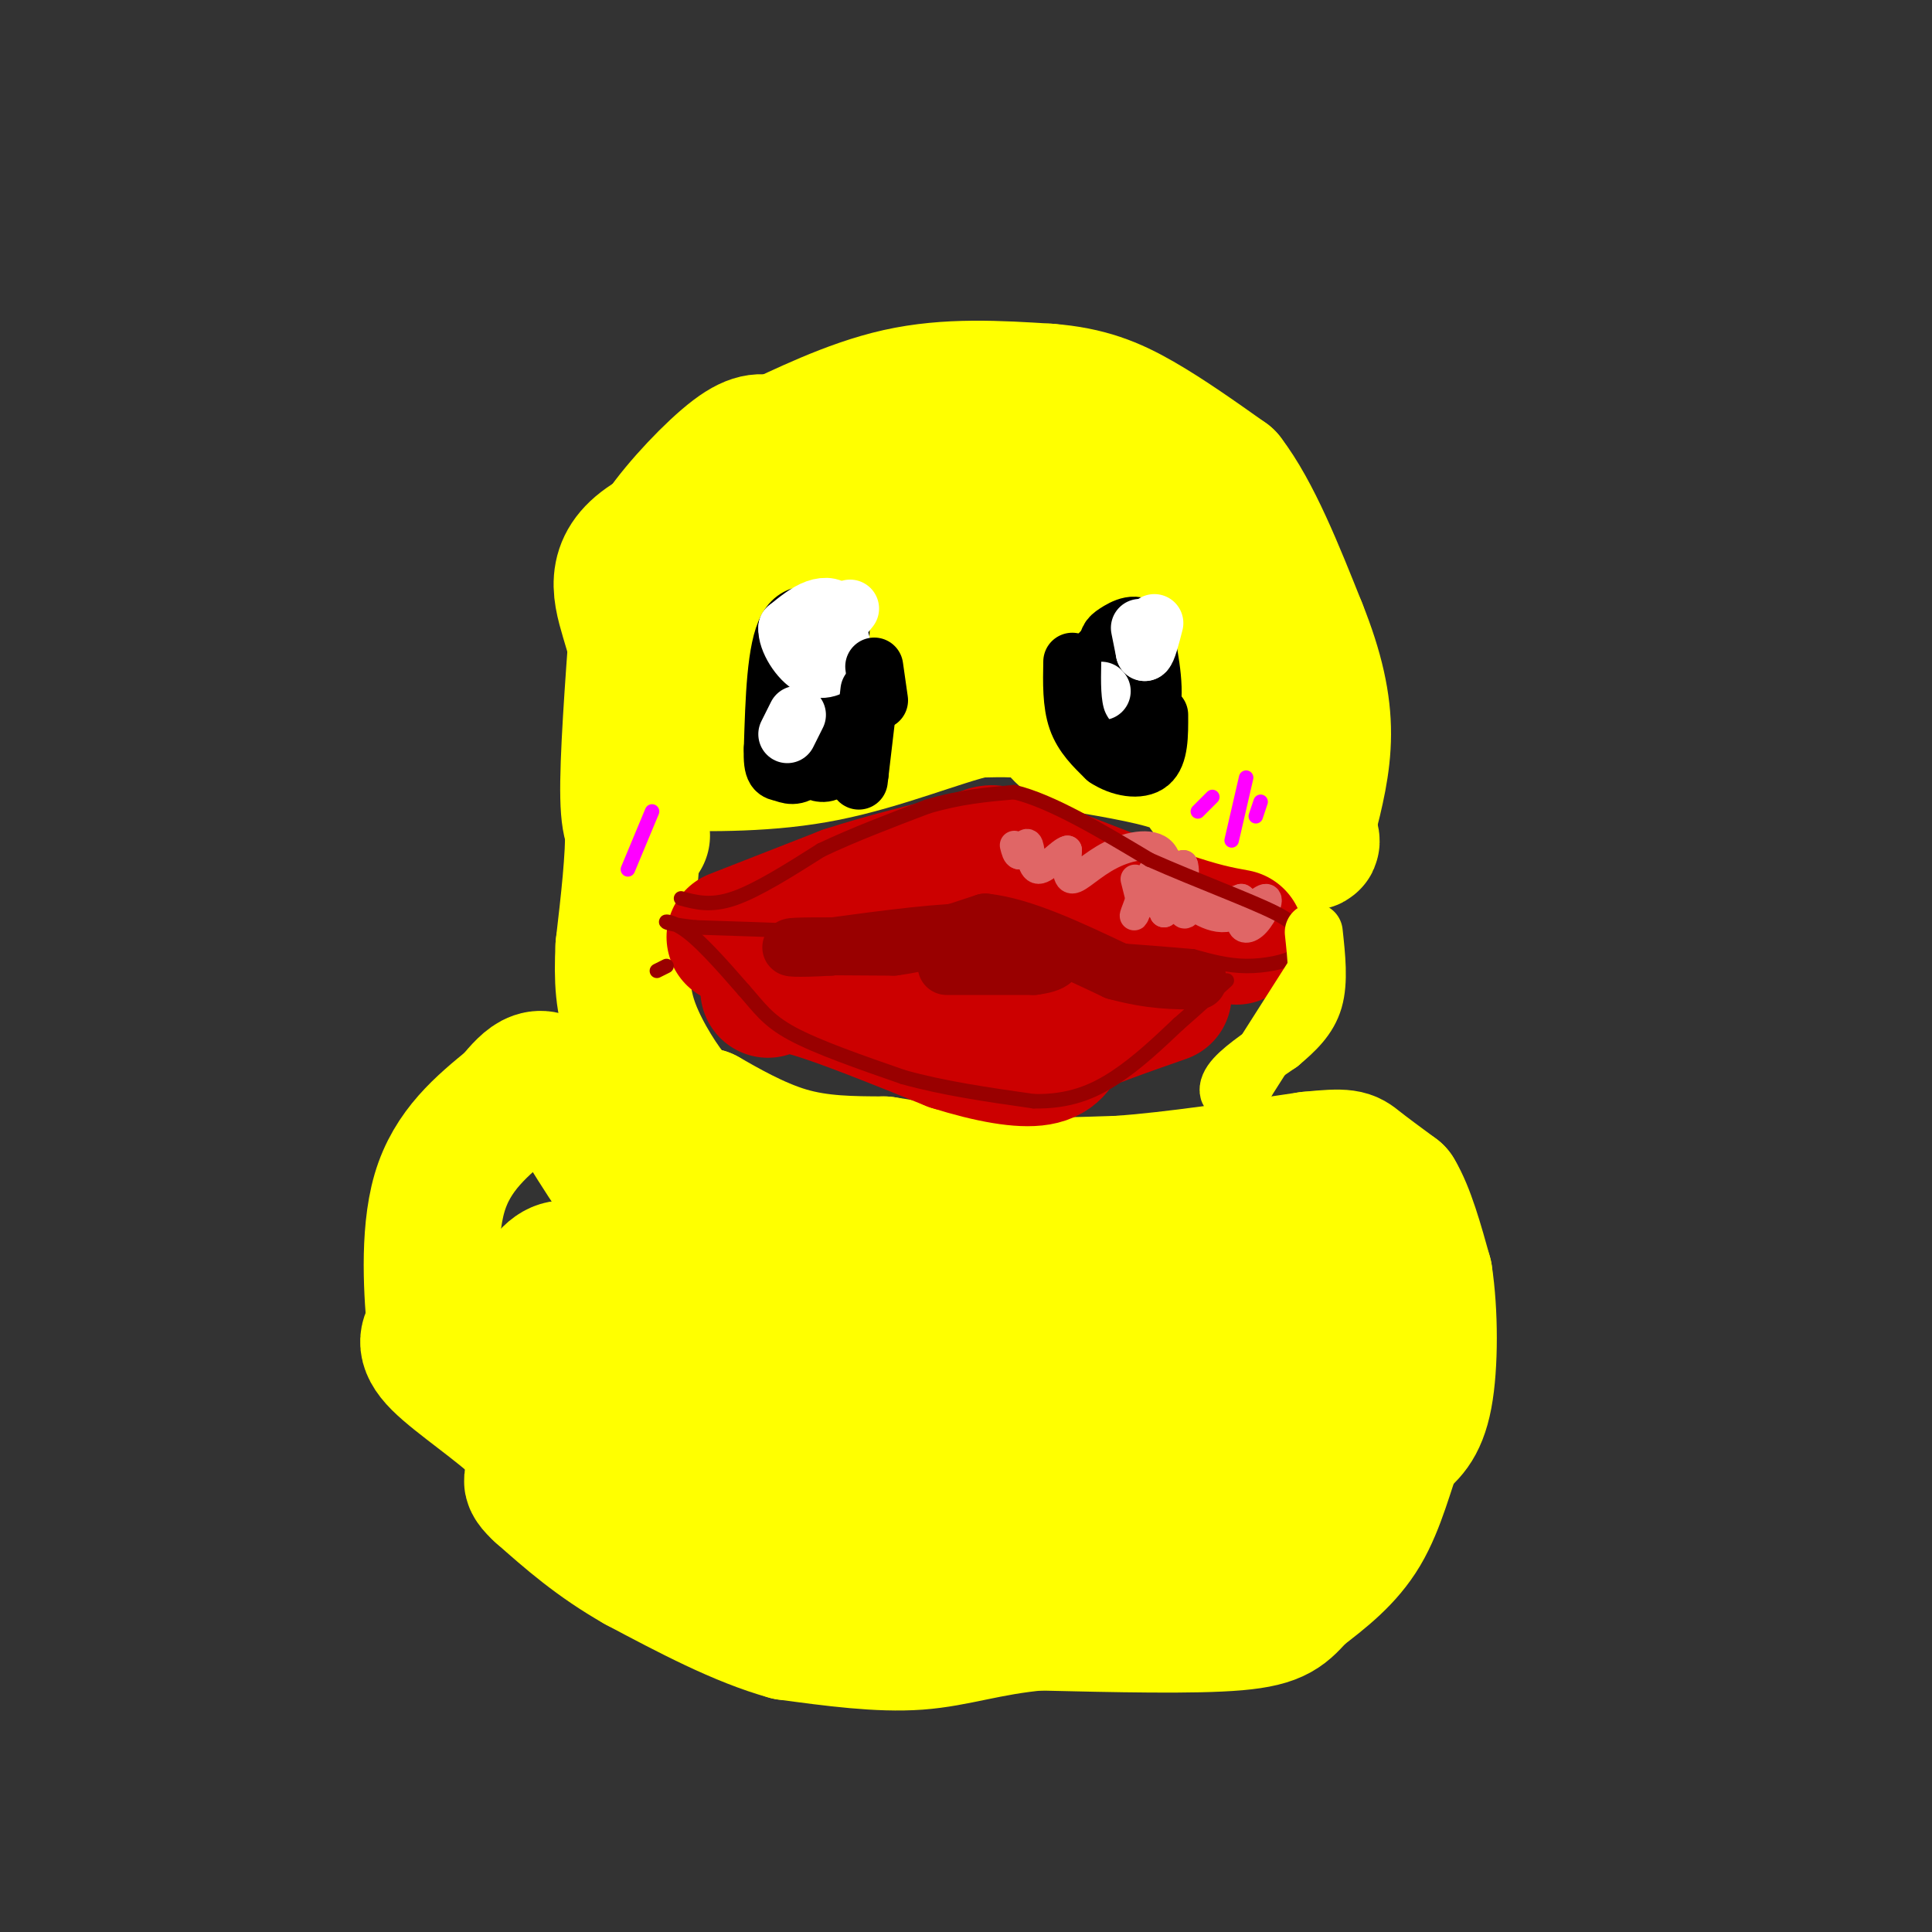 <svg viewBox='0 0 400 400' version='1.1' xmlns='http://www.w3.org/2000/svg' xmlns:xlink='http://www.w3.org/1999/xlink'><rect x="0" y="0" width="400" height="400" fill="#333333" stroke="none"/><g fill='none' stroke='#ffff00' stroke-width='28' stroke-linecap='round' stroke-linejoin='round'><path d='M133,173c-1.417,-0.250 -2.833,-0.500 -3,-8c-0.167,-7.500 0.917,-22.250 2,-37'/><path d='M132,128c0.643,-8.869 1.250,-12.542 5,-18c3.750,-5.458 10.643,-12.702 15,-16c4.357,-3.298 6.179,-2.649 8,-2'/><path d='M160,92c5.644,-2.489 15.756,-7.711 26,-10c10.244,-2.289 20.622,-1.644 31,-1'/><path d='M217,81c8.244,0.644 13.356,2.756 19,6c5.644,3.244 11.822,7.622 18,12'/><path d='M254,99c5.500,7.167 10.250,19.083 15,31'/><path d='M269,130c3.578,8.911 5.022,15.689 5,22c-0.022,6.311 -1.511,12.156 -3,18'/><path d='M271,170c0.111,4.044 1.889,5.156 -1,4c-2.889,-1.156 -10.444,-4.578 -18,-8'/><path d='M252,166c-3.378,-2.578 -2.822,-5.022 -7,-7c-4.178,-1.978 -13.089,-3.489 -22,-5'/><path d='M223,154c-4.356,-2.067 -4.244,-4.733 -7,-6c-2.756,-1.267 -8.378,-1.133 -14,-1'/><path d='M202,147c-7.511,1.756 -19.289,6.644 -31,9c-11.711,2.356 -23.356,2.178 -35,2'/><path d='M136,158c-6.467,2.089 -5.133,6.311 -5,13c0.133,6.689 -0.933,15.844 -2,25'/><path d='M129,196c-0.321,6.857 -0.125,11.500 2,17c2.125,5.500 6.179,11.857 9,15c2.821,3.143 4.411,3.071 6,3'/><path d='M146,231c3.822,2.156 10.378,6.044 17,8c6.622,1.956 13.311,1.978 20,2'/><path d='M183,241c6.833,1.000 13.917,2.500 21,4'/><path d='M204,245c8.167,0.667 18.083,0.333 28,0'/><path d='M232,245c11.167,-0.833 25.083,-2.917 39,-5'/><path d='M271,240c7.933,-0.822 8.267,-0.378 10,1c1.733,1.378 4.867,3.689 8,6'/><path d='M289,247c2.333,3.833 4.167,10.417 6,17'/><path d='M295,264c1.200,7.756 1.200,18.644 0,25c-1.200,6.356 -3.600,8.178 -6,10'/><path d='M289,299c-1.911,4.978 -3.689,12.422 -7,18c-3.311,5.578 -8.156,9.289 -13,13'/><path d='M269,330c-3.089,3.356 -4.311,5.244 -13,6c-8.689,0.756 -24.844,0.378 -41,0'/><path d='M215,336c-10.733,0.978 -17.067,3.422 -25,4c-7.933,0.578 -17.467,-0.711 -27,-2'/><path d='M163,338c-9.667,-2.667 -20.333,-8.333 -31,-14'/><path d='M132,324c-8.500,-4.833 -14.250,-9.917 -20,-15'/><path d='M112,309c-3.333,-3.000 -1.667,-3.000 0,-3'/><path d='M112,306c-0.667,-2.167 -2.333,-6.083 -4,-10'/><path d='M108,296c-4.356,-4.356 -13.244,-10.244 -17,-14c-3.756,-3.756 -2.378,-5.378 -1,-7'/><path d='M90,275c-0.600,-6.467 -1.600,-19.133 1,-28c2.600,-8.867 8.800,-13.933 15,-19'/><path d='M106,228c3.857,-4.655 6.000,-6.792 10,-2c4.000,4.792 9.857,16.512 16,23c6.143,6.488 12.571,7.744 19,9'/><path d='M151,258c8.667,1.833 20.833,1.917 33,2'/><path d='M184,260c9.222,2.000 15.778,6.000 26,7c10.222,1.000 24.111,-1.000 38,-3'/><path d='M248,264c9.917,-1.845 15.708,-4.958 19,-1c3.292,3.958 4.083,14.988 3,22c-1.083,7.012 -4.042,10.006 -7,13'/><path d='M263,298c-2.234,4.085 -4.321,7.796 -8,12c-3.679,4.204 -8.952,8.901 -19,11c-10.048,2.099 -24.871,1.600 -37,0c-12.129,-1.600 -21.565,-4.300 -31,-7'/><path d='M168,314c-13.561,-3.250 -31.962,-7.874 -42,-12c-10.038,-4.126 -11.711,-7.756 -14,-11c-2.289,-3.244 -5.193,-6.104 -5,-11c0.193,-4.896 3.484,-11.827 6,-15c2.516,-3.173 4.258,-2.586 6,-2'/><path d='M119,263c5.887,0.993 17.605,4.476 24,9c6.395,4.524 7.467,10.089 10,14c2.533,3.911 6.528,6.168 14,7c7.472,0.832 18.421,0.238 32,-2c13.579,-2.238 29.790,-6.119 46,-10'/><path d='M245,281c9.254,-2.278 9.388,-2.971 10,0c0.612,2.971 1.703,9.608 -2,15c-3.703,5.392 -12.201,9.541 -22,6c-9.799,-3.541 -20.900,-14.770 -32,-26'/><path d='M199,276c-12.838,-4.008 -28.932,-1.027 -37,-2c-8.068,-0.973 -8.111,-5.900 -14,-9c-5.889,-3.100 -17.624,-4.373 -23,0c-5.376,4.373 -4.393,14.392 -2,20c2.393,5.608 6.197,6.804 10,8'/><path d='M133,293c19.911,4.222 64.689,10.778 83,10c18.311,-0.778 10.156,-8.889 2,-17'/><path d='M218,286c0.333,-2.833 0.167,-1.417 0,0'/><path d='M141,135c1.024,1.452 2.048,2.905 6,0c3.952,-2.905 10.833,-10.167 17,-15c6.167,-4.833 11.619,-7.238 19,-8c7.381,-0.762 16.690,0.119 26,1'/><path d='M209,113c8.714,2.250 17.500,7.375 25,13c7.500,5.625 13.714,11.750 17,16c3.286,4.250 3.643,6.625 4,9'/><path d='M255,151c-0.036,-3.881 -2.125,-18.083 -3,-26c-0.875,-7.917 -0.536,-9.548 -9,-12c-8.464,-2.452 -25.732,-5.726 -43,-9'/><path d='M200,104c-9.491,-2.758 -11.719,-5.152 -23,-4c-11.281,1.152 -31.614,5.848 -41,11c-9.386,5.152 -7.825,10.758 -6,17c1.825,6.242 3.912,13.121 6,20'/><path d='M136,148c3.400,3.576 8.901,2.515 13,2c4.099,-0.515 6.796,-0.485 8,-3c1.204,-2.515 0.915,-7.576 7,-10c6.085,-2.424 18.542,-2.212 31,-2'/><path d='M195,135c7.578,-0.222 11.022,0.222 10,1c-1.022,0.778 -6.511,1.889 -12,3'/><path d='M193,139c-8.444,4.378 -23.556,13.822 -30,17c-6.444,3.178 -4.222,0.089 -2,-3'/></g>
<g fill='none' stroke='#cc0000' stroke-width='28' stroke-linecap='round' stroke-linejoin='round'><path d='M152,194c0.000,0.000 23.000,-9.000 23,-9'/><path d='M175,185c8.167,-2.667 17.083,-4.833 26,-7'/><path d='M201,178c4.667,-1.622 3.333,-2.178 9,0c5.667,2.178 18.333,7.089 31,12'/><path d='M241,190c7.667,2.667 11.333,3.333 15,4'/><path d='M159,205c1.333,-0.917 2.667,-1.833 9,0c6.333,1.833 17.667,6.417 29,11'/><path d='M197,216c8.289,2.600 14.511,3.600 18,3c3.489,-0.600 4.244,-2.800 5,-5'/><path d='M220,214c4.333,-2.167 12.667,-5.083 21,-8'/></g>
<g fill='none' stroke='#e06666' stroke-width='6' stroke-linecap='round' stroke-linejoin='round'><path d='M235,182c0.000,0.000 1.000,4.000 1,4'/><path d='M236,186c-0.333,1.981 -1.667,4.933 -1,3c0.667,-1.933 3.333,-8.751 4,-9c0.667,-0.249 -0.667,6.072 0,7c0.667,0.928 3.333,-3.536 6,-8'/><path d='M245,179c0.718,1.324 -0.488,8.633 0,10c0.488,1.367 2.670,-3.209 3,-4c0.330,-0.791 -1.191,2.203 0,3c1.191,0.797 5.096,-0.601 9,-2'/><path d='M257,186c1.271,0.718 -0.052,3.512 0,5c0.052,1.488 1.478,1.669 3,0c1.522,-1.669 3.140,-5.190 2,-5c-1.140,0.190 -5.038,4.090 -9,4c-3.962,-0.090 -7.989,-4.168 -10,-5c-2.011,-0.832 -2.005,1.584 -2,4'/><path d='M241,189c0.233,-2.000 1.815,-9.000 0,-12c-1.815,-3.000 -7.027,-2.000 -11,0c-3.973,2.000 -6.707,5.000 -8,5c-1.293,-0.000 -1.147,-3.000 -1,-6'/><path d='M221,176c-1.417,0.298 -4.458,4.042 -6,4c-1.542,-0.042 -1.583,-3.869 -2,-5c-0.417,-1.131 -1.208,0.435 -2,2'/><path d='M211,177c-0.500,0.000 -0.750,-1.000 -1,-2'/></g>
<g fill='none' stroke='#990000' stroke-width='12' stroke-linecap='round' stroke-linejoin='round'><path d='M196,200c0.000,0.000 18.000,0.000 18,0'/><path d='M214,200c4.089,-0.489 5.311,-1.711 3,-3c-2.311,-1.289 -8.156,-2.644 -14,-4'/><path d='M203,193c-7.500,-0.167 -19.250,1.417 -31,3'/><path d='M172,196c-7.267,0.467 -9.933,0.133 -7,0c2.933,-0.133 11.467,-0.067 20,0'/><path d='M185,196c6.500,-0.833 12.750,-2.917 19,-5'/><path d='M204,191c7.667,0.833 17.333,5.417 27,10'/><path d='M231,201c7.333,2.000 12.167,2.000 17,2'/></g>
<g fill='none' stroke='#990000' stroke-width='3' stroke-linecap='round' stroke-linejoin='round'><path d='M138,200c0.000,0.000 -2.000,1.000 -2,1'/><path d='M141,186c3.083,0.833 6.167,1.667 11,0c4.833,-1.667 11.417,-5.833 18,-10'/><path d='M170,176c6.667,-3.167 14.333,-6.083 22,-9'/><path d='M192,167c6.667,-2.000 12.333,-2.500 18,-3'/><path d='M210,164c7.667,1.833 17.833,7.917 28,14'/><path d='M238,178c9.956,4.400 20.844,8.400 26,11c5.156,2.600 4.578,3.800 4,5'/><path d='M268,194c1.083,1.536 1.792,2.875 0,4c-1.792,1.125 -6.083,2.036 -10,2c-3.917,-0.036 -7.458,-1.018 -11,-2'/><path d='M247,198c-11.000,-1.000 -33.000,-2.500 -55,-4'/><path d='M192,194c-17.167,-1.000 -32.583,-1.500 -48,-2'/><path d='M144,192c-8.711,-0.889 -6.489,-2.111 -3,0c3.489,2.111 8.244,7.556 13,13'/><path d='M154,205c3.222,3.622 4.778,6.178 10,9c5.222,2.822 14.111,5.911 23,9'/><path d='M187,223c8.333,2.333 17.667,3.667 27,5'/><path d='M214,228c7.400,0.156 12.400,-1.956 17,-5c4.600,-3.044 8.800,-7.022 13,-11'/><path d='M244,212c3.833,-3.333 6.917,-6.167 10,-9'/></g>
<g fill='none' stroke='#000000' stroke-width='12' stroke-linecap='round' stroke-linejoin='round'><path d='M171,144c-3.500,-0.500 -7.000,-1.000 -8,1c-1.000,2.000 0.500,6.500 2,11'/><path d='M165,156c2.044,3.311 6.156,6.089 8,2c1.844,-4.089 1.422,-15.044 1,-26'/><path d='M174,132c0.202,-4.750 0.208,-3.625 -2,-4c-2.208,-0.375 -6.631,-2.250 -9,2c-2.369,4.250 -2.685,14.625 -3,25'/><path d='M160,155c-0.202,4.905 0.792,4.667 2,5c1.208,0.333 2.631,1.238 5,-1c2.369,-2.238 5.685,-7.619 9,-13'/><path d='M176,146c1.333,-2.667 0.167,-2.833 -1,-3'/><path d='M232,132c-2.833,1.750 -5.667,3.500 -6,7c-0.333,3.500 1.833,8.750 4,14'/><path d='M230,153c2.444,1.822 6.556,-0.622 8,-5c1.444,-4.378 0.222,-10.689 -1,-17'/><path d='M237,131c-1.415,-2.719 -4.451,-1.018 -6,0c-1.549,1.018 -1.609,1.351 -2,4c-0.391,2.649 -1.112,7.614 0,10c1.112,2.386 4.056,2.193 7,2'/><path d='M236,147c1.167,0.167 0.583,-0.417 0,-1'/></g>
<g fill='none' stroke='#ffffff' stroke-width='12' stroke-linecap='round' stroke-linejoin='round'><path d='M176,126c0.000,0.000 -4.000,5.000 -4,5'/><path d='M172,131c-0.226,-0.024 1.208,-2.583 1,-4c-0.208,-1.417 -2.060,-1.690 -4,-1c-1.940,0.690 -3.970,2.345 -6,4'/><path d='M163,130c-0.167,2.476 2.417,6.667 5,8c2.583,1.333 5.167,-0.190 6,-2c0.833,-1.810 -0.083,-3.905 -1,-6'/><path d='M173,130c-1.000,-1.167 -3.000,-1.083 -5,-1'/><path d='M236,130c0.000,0.000 1.000,5.000 1,5'/><path d='M237,135c0.500,-0.167 1.250,-3.083 2,-6'/><path d='M228,143c0.000,0.000 0.100,0.100 0.1,0.1'/><path d='M165,148c0.000,0.000 -2.000,4.000 -2,4'/></g>
<g fill='none' stroke='#000000' stroke-width='12' stroke-linecap='round' stroke-linejoin='round'><path d='M182,145c0.000,0.000 -1.000,-7.000 -1,-7'/><path d='M180,143c0.000,0.000 -2.000,17.000 -2,17'/><path d='M178,160c-0.333,2.833 -0.167,1.417 0,0'/><path d='M222,137c-0.083,4.333 -0.167,8.667 1,12c1.167,3.333 3.583,5.667 6,8'/><path d='M229,157c2.844,1.911 6.956,2.689 9,1c2.044,-1.689 2.022,-5.844 2,-10'/></g>
<g fill='none' stroke='#ffff00' stroke-width='12' stroke-linecap='round' stroke-linejoin='round'><path d='M272,202c0.000,0.000 -14.000,22.000 -14,22'/><path d='M258,224c-3.289,3.778 -4.511,2.222 -3,0c1.511,-2.222 5.756,-5.111 10,-8'/><path d='M265,216c3.111,-2.622 5.889,-5.178 7,-9c1.111,-3.822 0.556,-8.911 0,-14'/></g>
<g fill='none' stroke='#ff00ff' stroke-width='3' stroke-linecap='round' stroke-linejoin='round'><path d='M135,168c0.000,0.000 -5.000,12.000 -5,12'/><path d='M258,161c0.000,0.000 -3.000,13.000 -3,13'/><path d='M251,165c0.000,0.000 -3.000,3.000 -3,3'/><path d='M261,166c0.000,0.000 -1.000,3.000 -1,3'/></g>
</svg>